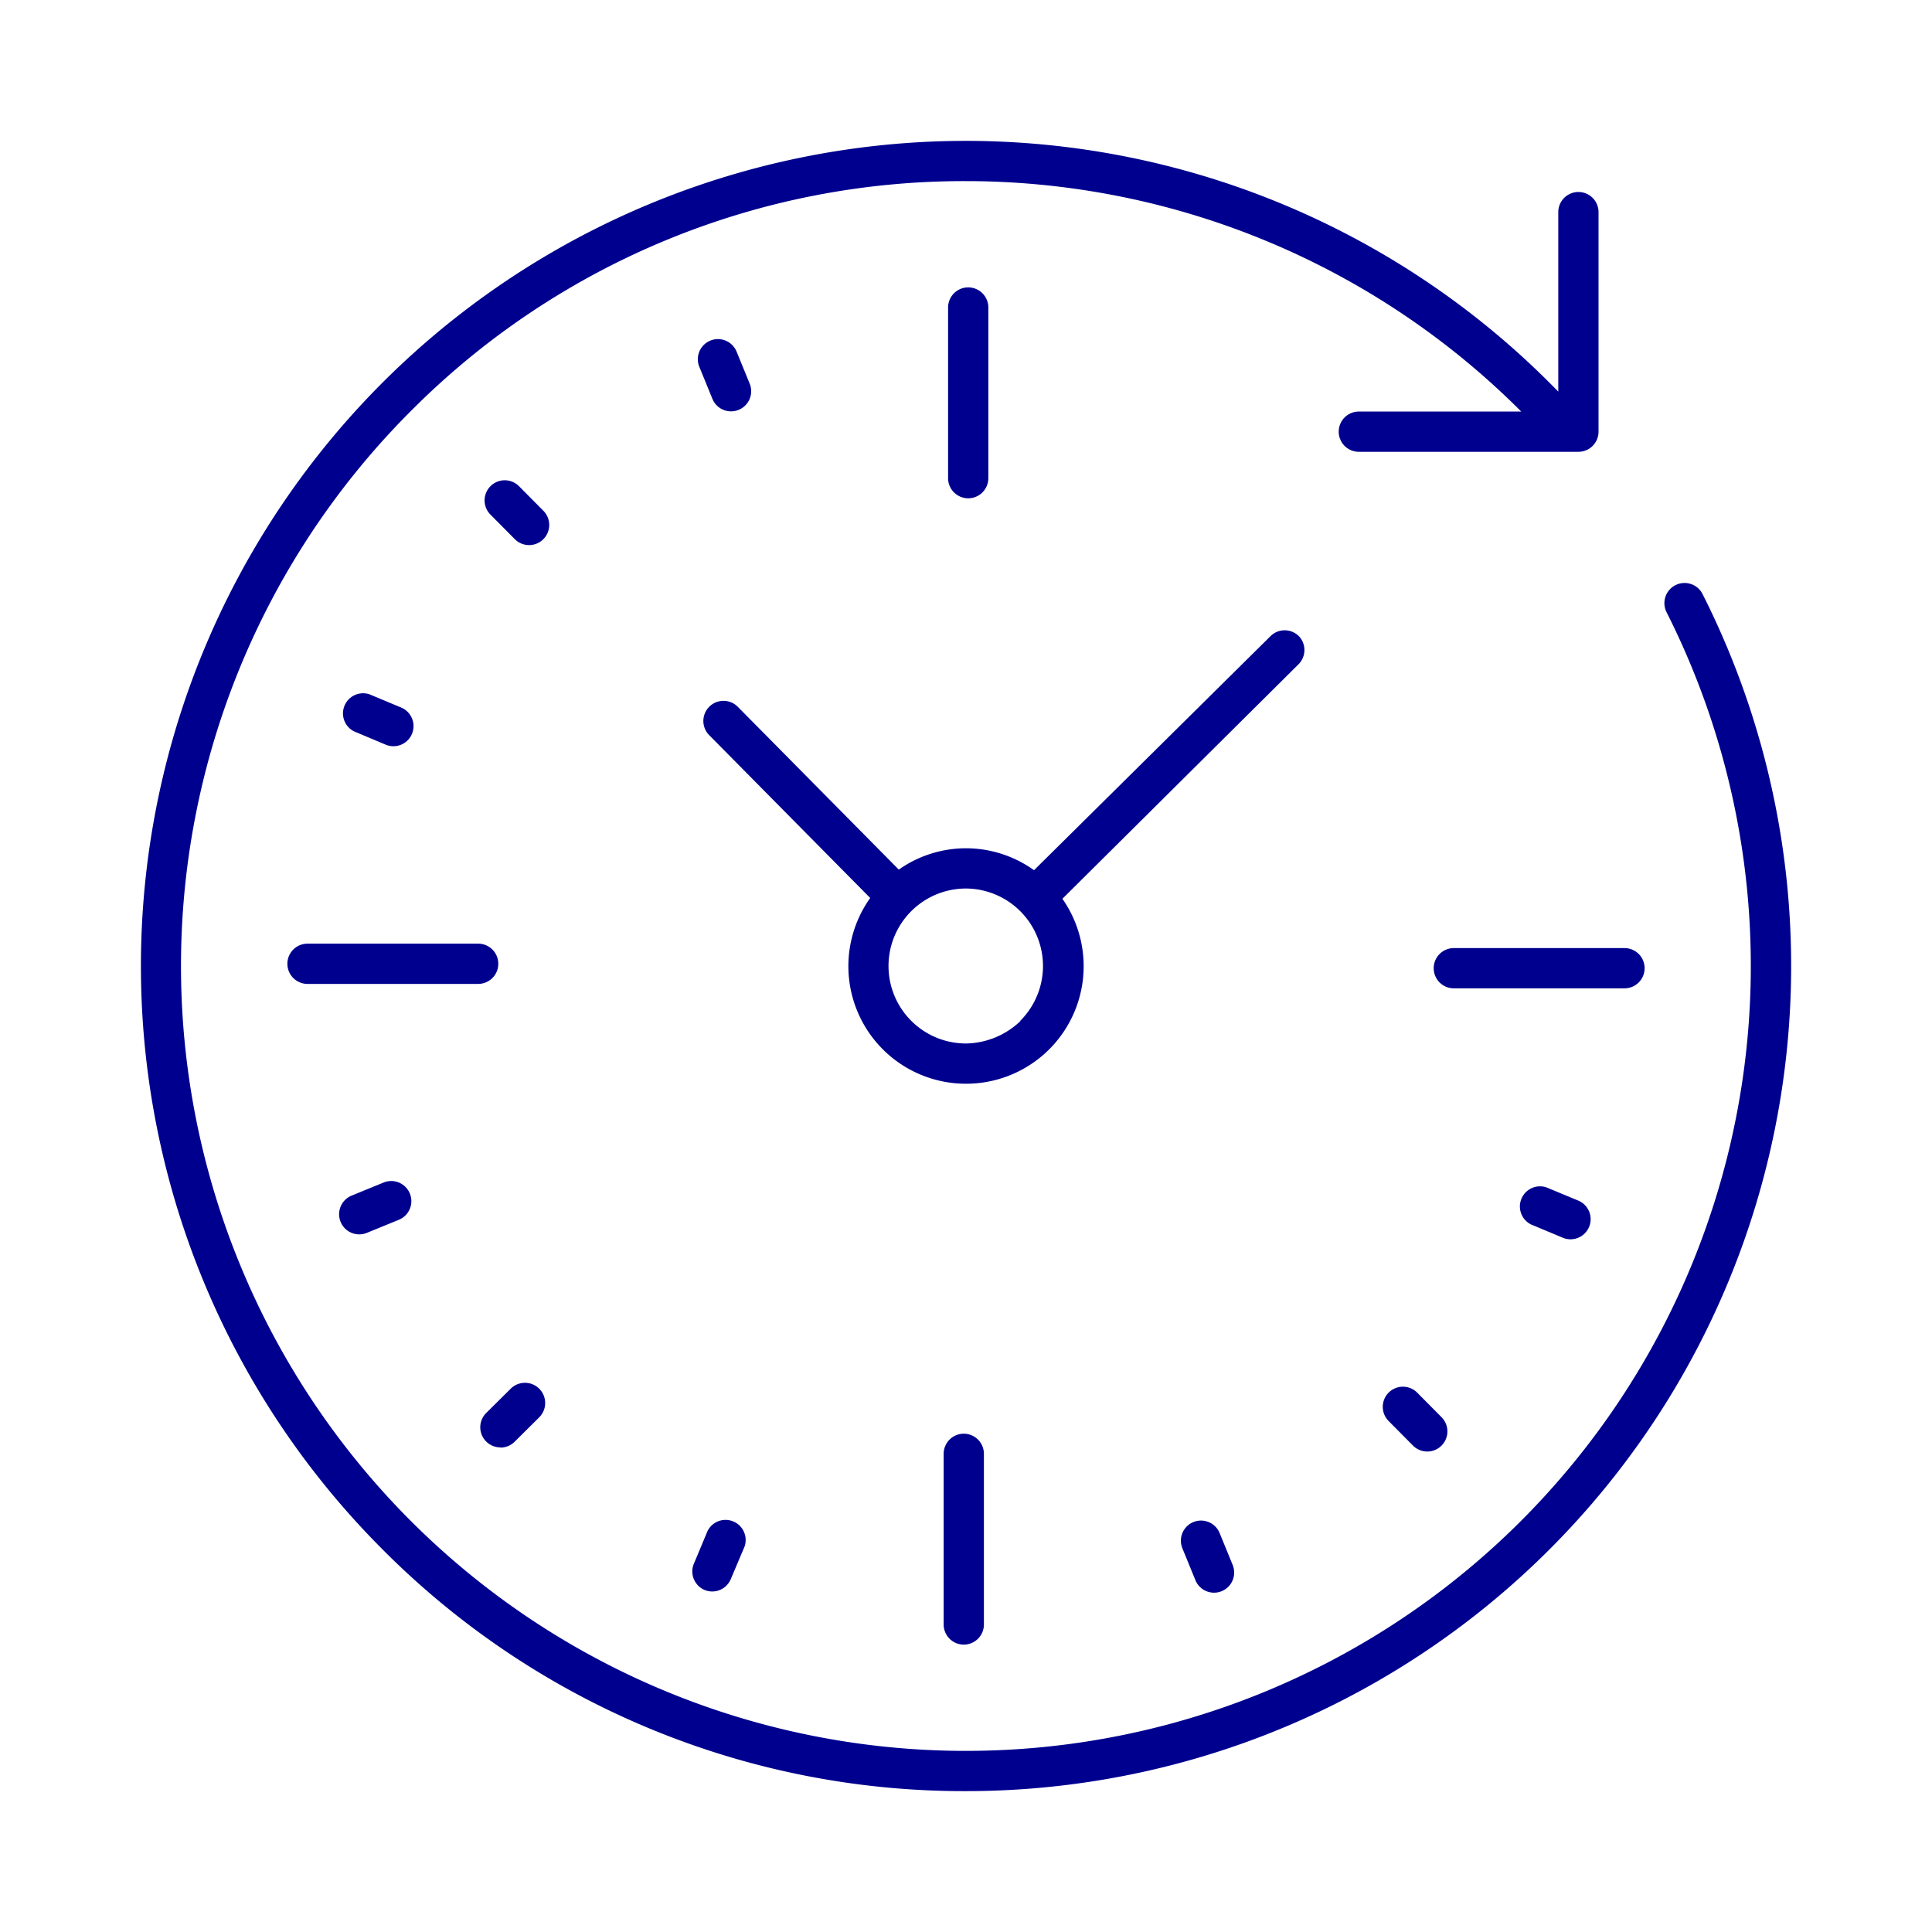 <svg id="svg_2px" data-name="svg 2px" xmlns="http://www.w3.org/2000/svg" viewBox="0 0 96 96"><defs><style>.cls-1{fill:#00008f;}</style></defs><title>real_time</title><path class="cls-1" d="M48.11,24.76a1,1,0,0,0,1-1l0-8.48a1,1,0,0,0-1-1h0a1,1,0,0,0-1,1l0,8.48a1,1,0,0,0,1,1Z"/><path class="cls-1" d="M64.54,31.61a1,1,0,0,0-1.41,0L51.38,43.24A5.81,5.81,0,0,0,48,42.15h0a5.81,5.81,0,0,0-3.34,1.06l-8-8.09a1,1,0,0,0-1.42,1.41l8,8.09A5.84,5.84,0,0,0,48,53.85h0a5.84,5.84,0,0,0,4.79-9.19L64.53,33A1,1,0,0,0,64.54,31.61ZM50.71,50.73A4,4,0,0,1,48,51.85a3.85,3.85,0,0,1,0-7.7h0a3.85,3.85,0,0,1,2.69,6.58Z"/><path class="cls-1" d="M47.89,71.24a1,1,0,0,0-1,1l0,8.48a1,1,0,0,0,1,1h0a1,1,0,0,0,1-1l0-8.48a1,1,0,0,0-1-1Z"/><path class="cls-1" d="M23.76,48.89a1,1,0,0,0,0-2l-8.48,0h0a1,1,0,0,0,0,2l8.48,0Z"/><path class="cls-1" d="M72.24,47.11a1,1,0,0,0,0,2l8.48,0h0a1,1,0,0,0,0-2l-8.48,0Z"/><path class="cls-1" d="M84.6,29.52a1,1,0,1,0-1.79.9A39,39,0,0,1,48,87h-.18A39,39,0,0,1,20.54,20.3,38.74,38.74,0,0,1,48,9h.18A39,39,0,0,1,75.59,20.45l-8.07,0h0a1,1,0,0,0,0,2l10.91,0h0a1,1,0,0,0,1-1l0-10.91a1,1,0,0,0-1-1h0a1,1,0,0,0-1,1l0,8.92A41.05,41.05,0,0,0,48.18,7H48A41,41,0,0,0,18.88,76.86,40.73,40.73,0,0,0,47.82,89H48A41,41,0,0,0,84.6,29.52Z"/><path class="cls-1" d="M27,25.38l-1.21-1.22a1,1,0,1,0-1.42,1.41l1.21,1.22A1,1,0,1,0,27,25.38Z"/><path class="cls-1" d="M24.87,71.93a1,1,0,0,0,.7-.29l1.22-1.21A1,1,0,1,0,25.38,69l-1.22,1.21a1,1,0,0,0,.7,1.71Z"/><path class="cls-1" d="M69,69.2a1,1,0,0,0,0,1.41l1.21,1.22a1,1,0,1,0,1.42-1.41l-1.21-1.22A1,1,0,0,0,69,69.2Z"/><path class="cls-1" d="M19.16,37a1,1,0,0,0,.39.08,1,1,0,0,0,.39-1.92l-1.58-.66a1,1,0,0,0-.77,1.84Z"/><path class="cls-1" d="M35,79a1,1,0,0,0,.39.08,1,1,0,0,0,.92-.61L37,76.84a1,1,0,0,0-1.84-.77l-.66,1.58A1,1,0,0,0,35,79Z"/><path class="cls-1" d="M76.84,59a1,1,0,0,0-.77,1.84l1.58.66a1,1,0,0,0,.39.08,1,1,0,0,0,.39-1.92Z"/><path class="cls-1" d="M36.32,20.44a1,1,0,0,0,.93-1.38l-.65-1.59a1,1,0,1,0-1.85.76l.65,1.59A1,1,0,0,0,36.32,20.44Z"/><path class="cls-1" d="M19.06,58.76l-1.59.65a1,1,0,0,0,.76,1.85l1.59-.65a1,1,0,0,0-.76-1.85Z"/><path class="cls-1" d="M59.3,75.63a1,1,0,0,0-.55,1.3l.65,1.59a1,1,0,1,0,1.85-.76l-.65-1.59A1,1,0,0,0,59.3,75.63Z"/></svg>